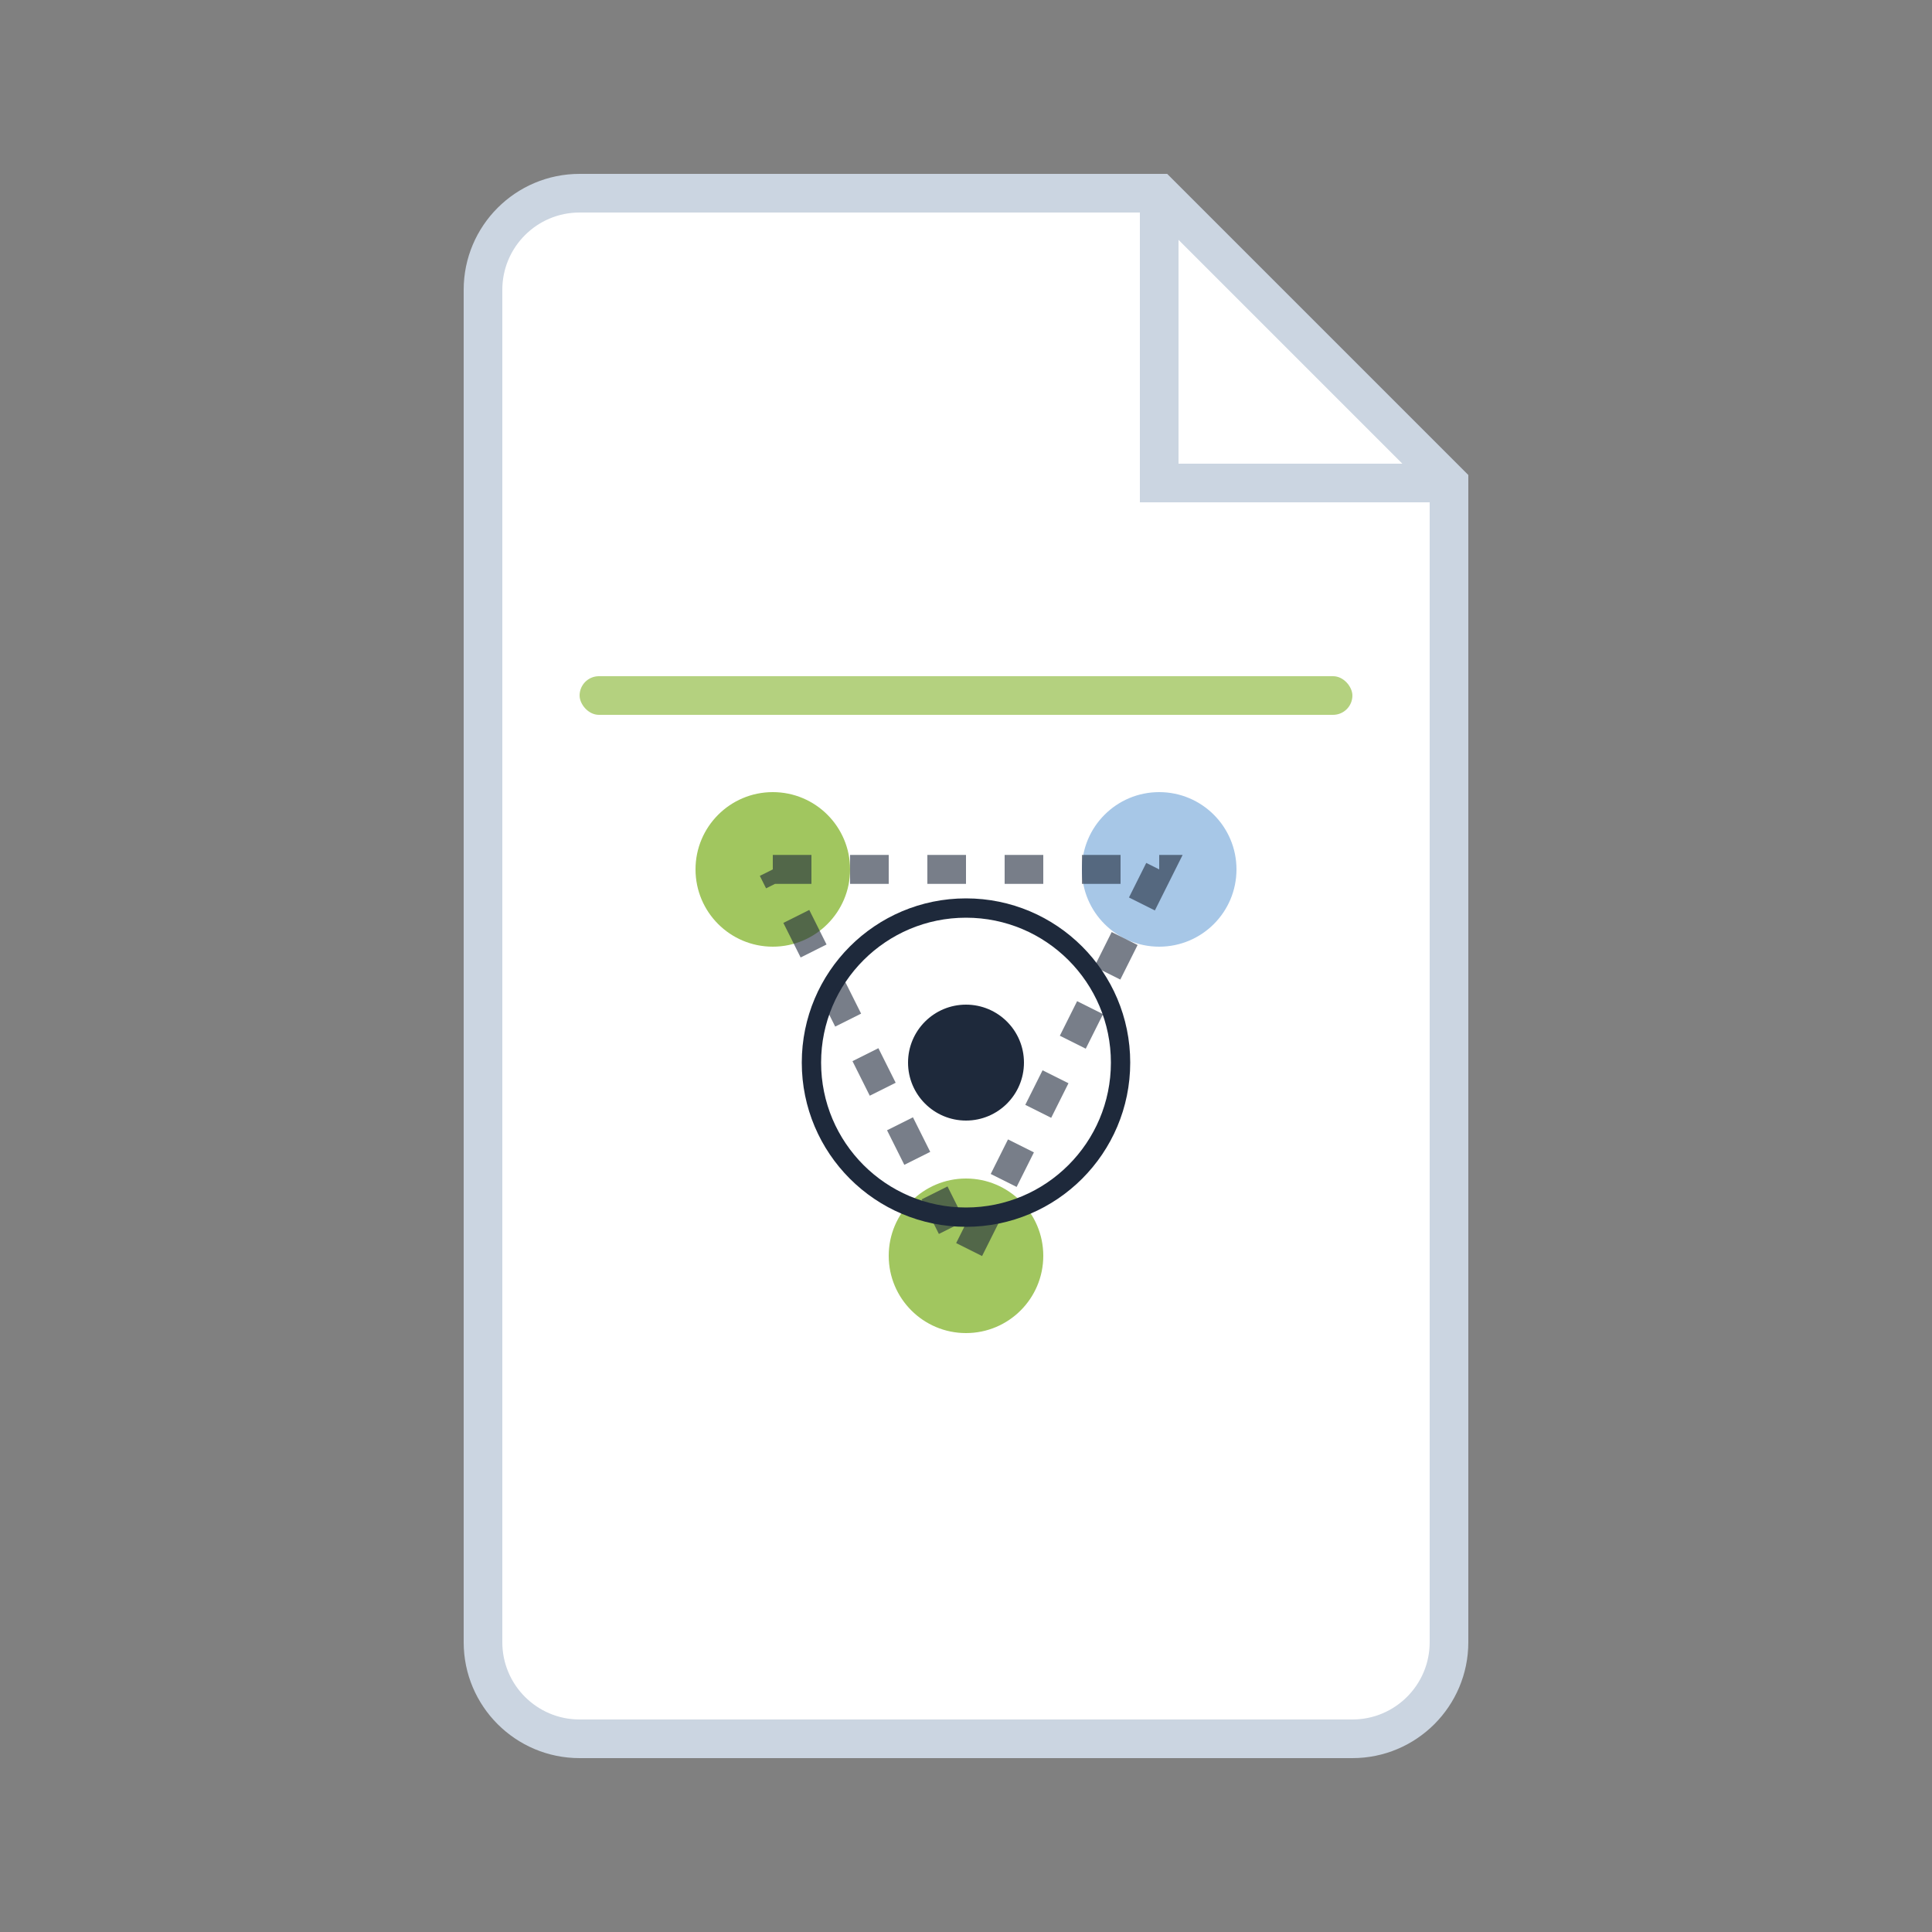 <svg xmlns="http://www.w3.org/2000/svg" viewBox="0 0 100 100" fill="none">
  <rect x="0" y="0" width="100" height="100" fill="#808080" stroke="none"/>
  <!-- Document Base -->
  <path d="M25 15C25 12.239 27.239 10 30 10H60L75 25V85C75 87.761 72.761 90 70 90H30C27.239 90 25 87.761 25 85V15Z" fill="#ffffff" stroke="#CBD5E1" stroke-width="2"/>
  <path d="M60 10V25H75" stroke="#CBD5E1" stroke-width="2" fill="none"/>
  
  <!-- Intelligent Data Nodes -->
  <circle cx="40" cy="45" r="4" fill="#A1C65F" />
  <circle cx="60" cy="45" r="4" fill="#A7C7E7" />
  <circle cx="50" cy="65" r="4" fill="#A1C65F" />
  
  <!-- Connection Lines -->
  <path d="M40 45L60 45L50 65L40 45" stroke="#1E293B" stroke-width="1.5" stroke-dasharray="2 2" opacity="0.6"/>
  
  <!-- Scanning Glow -->
  <rect x="30" y="35" width="40" height="2" rx="1" fill="#A1C65F" opacity="0.8">
    <animate attributeName="y" values="35;75;35" dur="3s" repeatCount="indefinite" />
  </rect>
  
  <!-- Core AI Symbol -->
  <circle cx="50" cy="55" r="8" stroke="#1E293B" stroke-width="1">
    <animate attributeName="stroke-width" values="1;3;1" dur="2s" repeatCount="indefinite" />
  </circle>
  <circle cx="50" cy="55" r="3" fill="#1E293B" />
</svg>
